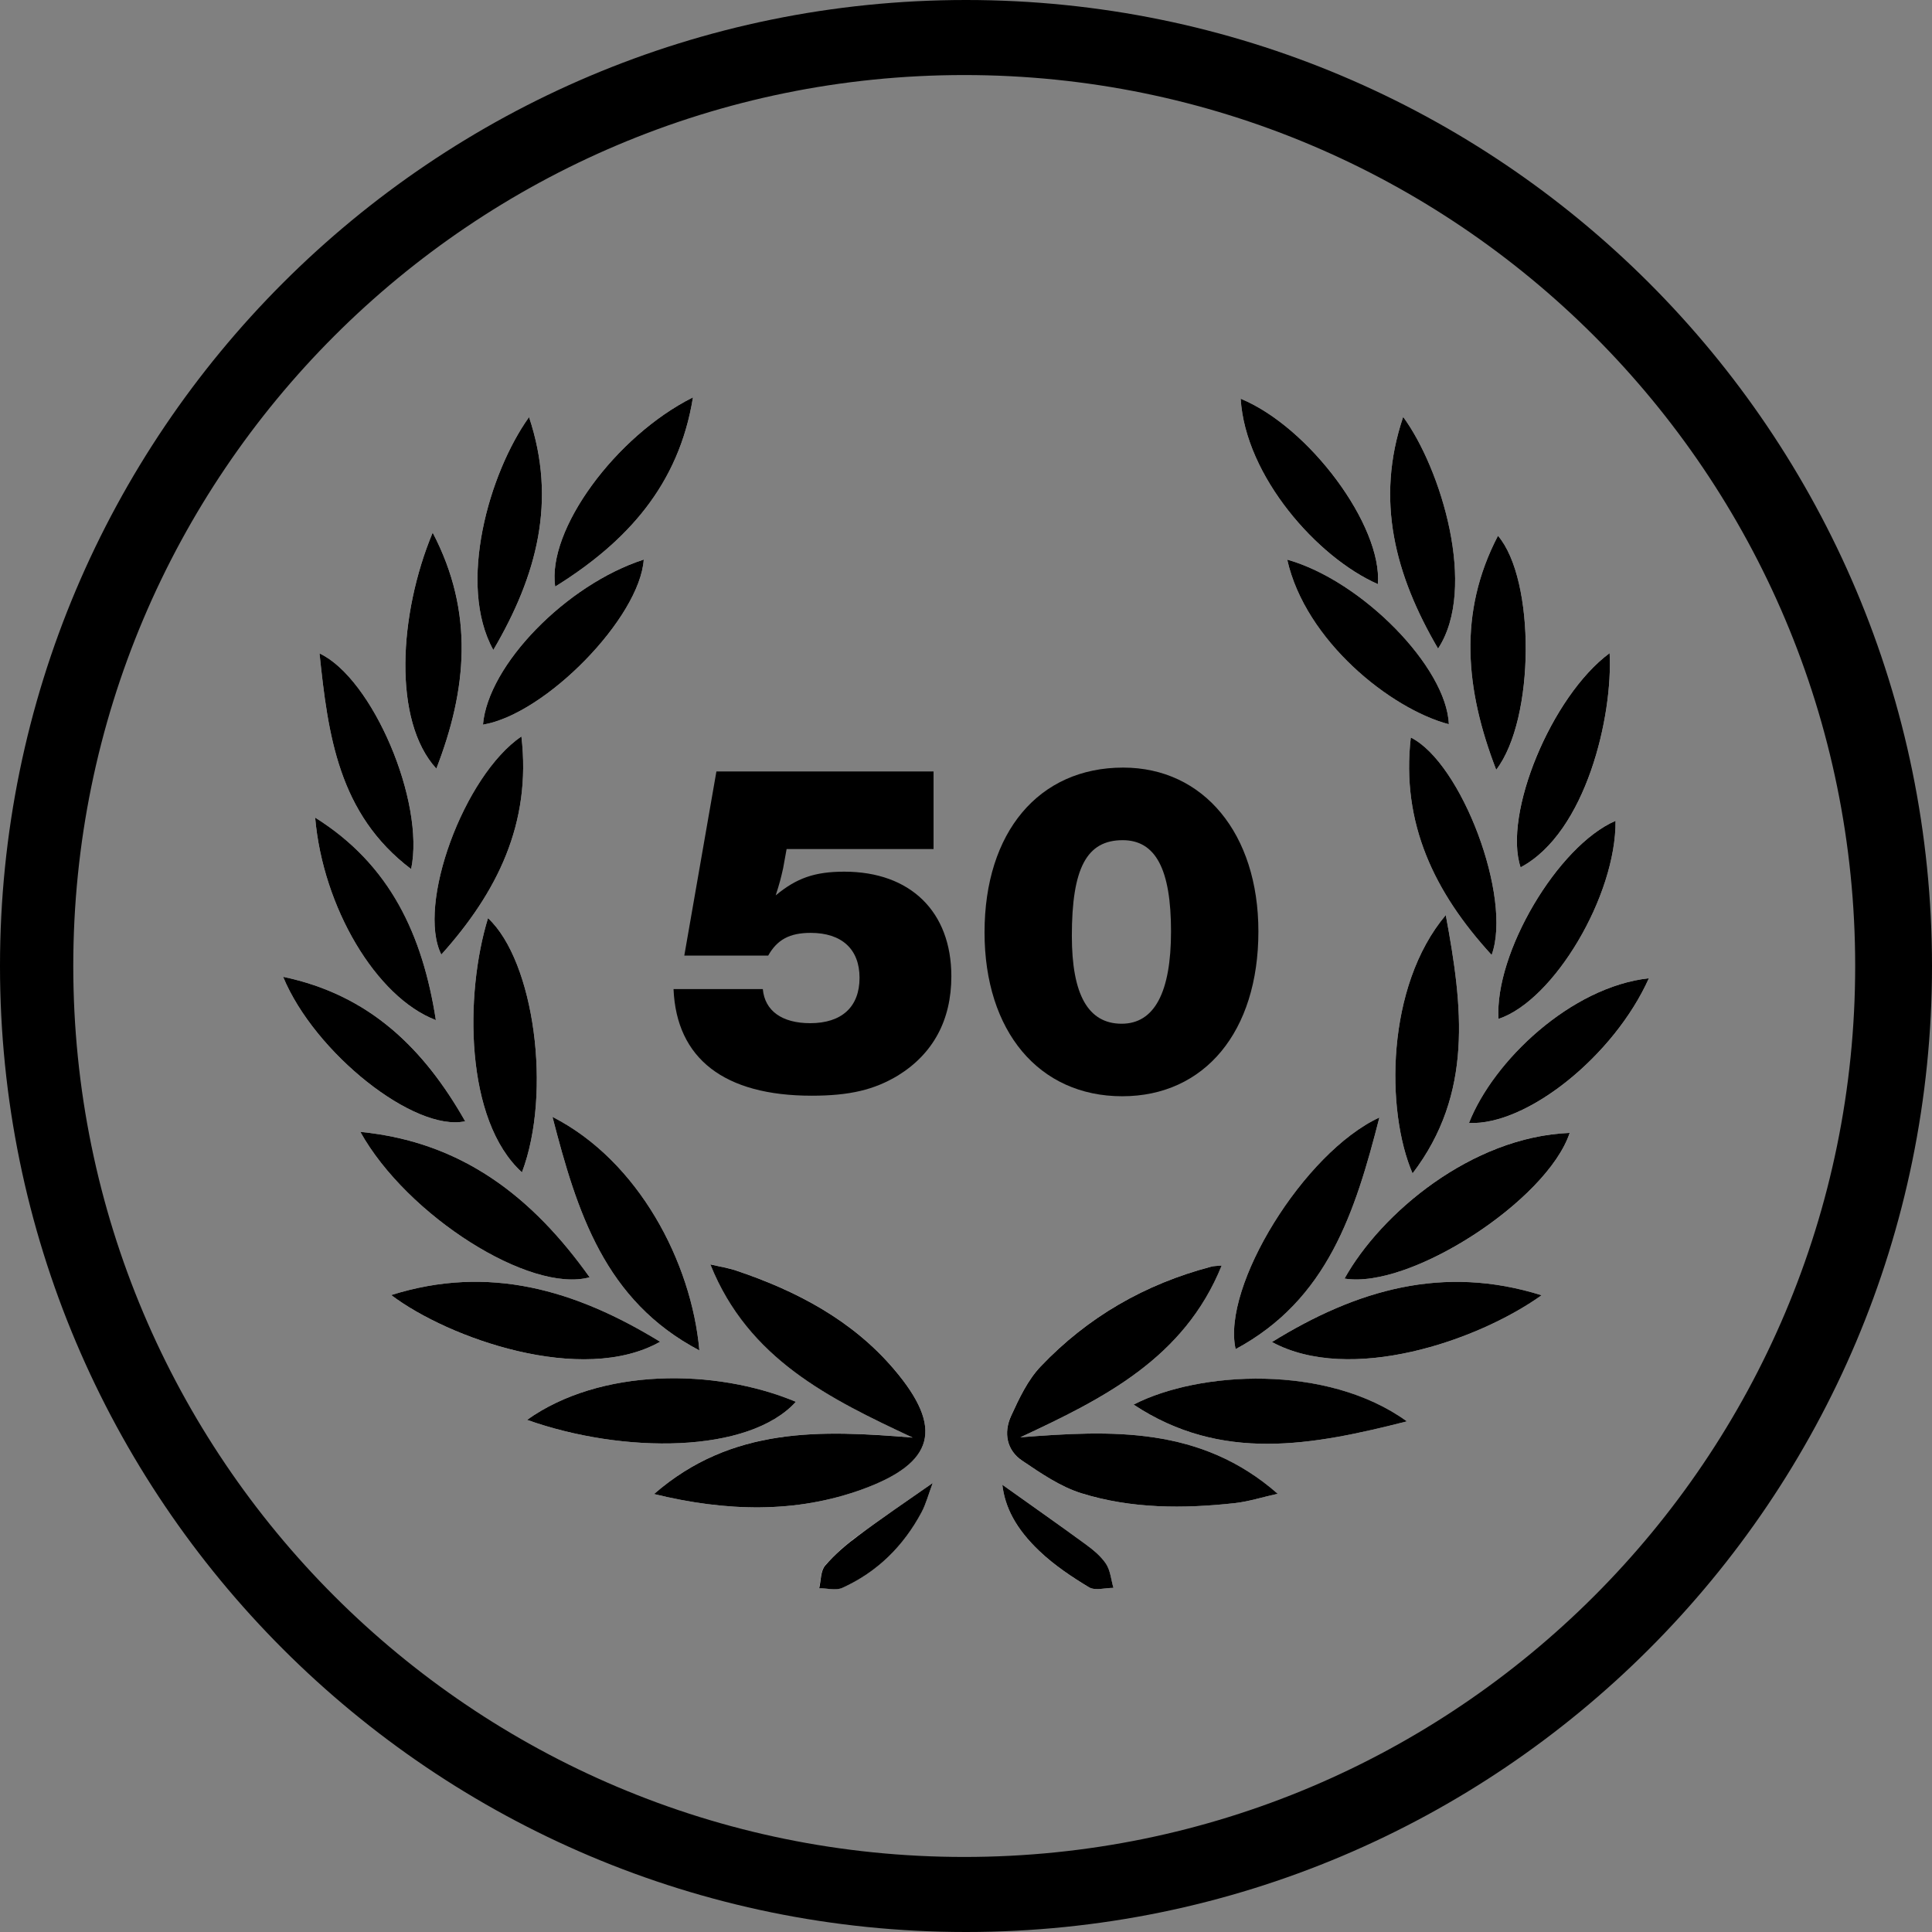 <?xml version="1.0" encoding="utf-8"?>
<!-- Generator: Adobe Illustrator 26.1.0, SVG Export Plug-In . SVG Version: 6.00 Build 0)  -->
<svg version="1.1" xmlns="http://www.w3.org/2000/svg" xmlns:xlink="http://www.w3.org/1999/xlink" x="0px" y="0px"
	 viewBox="0 0 283.46 283.46" style="enable-background:new 0 0 283.46 283.46;" xml:space="preserve">
<rect x="0" y="0" width="283.46" height="283.46" fill="#808080" stroke="none"/>
<style type="text/css">
	.st0{fill:#FFFFFF;}
</style>
<g id="Ebene_1">
</g>
<g id="Ebene_2">
	<path d="M141.73,0C63.46,0,0,63.46,0,141.73s63.46,141.73,141.73,141.73s141.73-63.46,141.73-141.73S220.01,0,141.73,0z
		 M141.47,272.45c-72.2,0-130.72-58.53-130.72-130.72S69.28,11.01,141.47,11.01c72.19,0,130.72,58.53,130.72,130.72
		S213.67,272.45,141.47,272.45z"/>
	<g id="LoIopV.tif">
		<g>
			<path class="st0" d="M95.96,219.2c10.57,2.58,20.82,2.89,30.67-0.74c10.45-3.85,11.9-8.9,4.55-17.56
				c-6.1-7.18-14.28-11.51-23.16-14.49c-1.12-0.38-2.31-0.56-3.8-0.91c5.57,13.89,17.49,19.71,29.68,25.41
				C120.49,209.82,107.37,209.25,95.96,219.2z M149.7,210.88c12.22-5.69,24.03-11.57,29.53-25.2c-0.63,0.07-1.11,0.06-1.56,0.17
				c-9.7,2.55-18.11,7.39-25,14.64c-1.9,2-3.17,4.71-4.34,7.27c-1.11,2.43-0.67,5,1.65,6.56c2.74,1.83,5.59,3.81,8.68,4.77
				c7.33,2.28,14.95,2.28,22.54,1.44c2.03-0.22,4.02-0.87,6.25-1.37C176.16,209.23,163.04,209.83,149.7,210.88z M96.85,196.86
				c-12.43-7.61-25.12-11.36-39.45-6.85C65.83,196.39,85.44,203.3,96.85,196.86z M81.06,163.87c3.61,13.96,7.65,26.95,21.55,34.26
				C101.47,185.22,93.7,170.31,81.06,163.87z M186.62,196.9c11.43,6.17,30.07-0.08,39.56-6.86
				C211.77,185.51,199.04,189.22,186.62,196.9z M197.27,187.59c9.62,1.58,29.72-11.42,33.03-21.37
				C215.88,166.77,202.56,178.07,197.27,187.59z M206.42,208.54c-11.74-8.47-30.56-7.37-40.1-2.46
				C179.22,214.61,192.52,212.07,206.42,208.54z M77.33,208.32c14.15,5.02,32.51,4.96,39.44-2.65
				C104.9,200.7,88.05,200.68,77.33,208.32z M52.87,166.07c6.84,12.3,24.93,23.74,33.64,21.33
				C78.22,175.76,67.93,167.53,52.87,166.07z M202.38,163.96c-11.05,5.11-23.17,24.8-21.09,33.98
				C194.76,190.69,198.83,177.86,202.38,163.96z M212.12,134.26c-8.81,10.46-8.82,28.76-4.87,37.9
				C216.18,160.46,214.62,147.66,212.12,134.26z M76.58,172c4.42-11.7,1.8-30.98-4.98-37.29C68.17,145.88,68.19,164.39,76.58,172z
				 M182.03,58.5c0.69,11.41,11.31,23.36,20.13,27.2C202.83,77.13,192.11,62.66,182.03,58.5z M63.48,78.15
				c-4.98,11.94-5.89,27.63,0.54,34.62C68.5,101.22,69.63,89.86,63.48,78.15z M70.86,106.32c9.22-1.55,23.01-15.71,23.59-24.22
				C83.09,85.77,71.61,97.56,70.86,106.32z M188.86,82.11c2.66,11.89,15.17,21.88,23.71,24.15
				C212.26,97.94,199.86,85.21,188.86,82.11z M76.5,108.05c-8.44,5.76-15.4,24.72-11.75,32C72.94,130.93,77.99,120.82,76.5,108.05z
				 M41.54,143.32c4.62,11.19,19.28,22.8,26.71,21.19C62.24,153.9,54.27,145.97,41.54,143.32z M236.16,95.83
				c-8.56,6.32-15.67,23.62-13.06,31.42C232.73,122.14,236.65,105.03,236.16,95.83z M205.87,61.17
				c-4.13,12.26-1.16,23.25,5.12,33.99C216.79,86.31,211.42,68.73,205.87,61.17z M72.38,95.36c6.4-10.89,9.34-21.88,5.24-34.16
				C71.77,69.35,67.05,85.76,72.38,95.36z M218.85,140.11c3.07-8.43-4.44-28.2-11.86-31.9
				C205.55,120.79,210.45,130.95,218.85,140.11z M63.95,149.67c-1.94-12.47-6.69-22.8-17.71-29.71
				C47.36,133.07,55.17,146.32,63.95,149.67z M237.03,120.43c-8.54,3.7-17.78,19.46-17.17,29.06
				C227.99,146.78,237.13,131.42,237.03,120.43z M101.67,58.3c-11.41,5.72-21.44,19.5-20.21,27.76
				C91.94,79.54,99.6,71.19,101.67,58.3z M60.32,127.51c2.07-9.87-5.67-27.99-13.44-31.64C48.13,107.82,49.64,119.43,60.32,127.51z
				 M241.92,143.53c-11.41,1.26-22.81,12.1-26.39,21.23C224.02,165.17,236.82,154.93,241.92,143.53z M219.52,112.94
				c5.73-7.45,5.75-27.9,0.26-34.33C213.88,89.94,215,101.22,219.52,112.94z M136.85,217.58c-3.88,2.72-7.46,5.13-10.92,7.7
				c-1.76,1.3-3.46,2.75-4.88,4.4c-0.67,0.79-0.61,2.2-0.88,3.33c1.14,0,2.45,0.38,3.39-0.05c5.15-2.32,8.98-6.13,11.63-11.1
				C135.87,220.61,136.24,219.19,136.85,217.58z M147.06,217.84c0.39,3.27,1.93,6.41,5.44,9.74c2.16,2.05,4.7,3.76,7.26,5.3
				c0.9,0.54,2.38,0.09,3.59,0.09c-0.34-1.19-0.44-2.53-1.08-3.52c-0.73-1.13-1.87-2.05-2.98-2.86
				C155.3,223.65,151.23,220.8,147.06,217.84z"/>
			<path d="M95.96,219.2c11.42-9.94,24.53-9.38,37.94-8.28c-12.19-5.7-24.12-11.52-29.68-25.41c1.49,0.35,2.68,0.53,3.8,0.91
				c8.88,2.98,17.06,7.31,23.16,14.49c7.35,8.65,5.9,13.71-4.55,17.56C116.78,222.08,106.52,221.78,95.96,219.2z"/>
			<path d="M149.7,210.88c13.34-1.05,26.46-1.65,37.76,8.28c-2.24,0.5-4.22,1.14-6.25,1.37c-7.59,0.84-15.21,0.84-22.54-1.44
				c-3.09-0.96-5.94-2.93-8.68-4.77c-2.32-1.55-2.76-4.13-1.65-6.56c1.17-2.56,2.44-5.27,4.34-7.27c6.89-7.25,15.3-12.09,25-14.64
				c0.45-0.12,0.93-0.11,1.56-0.17C173.73,199.31,161.92,205.18,149.7,210.88z"/>
			<path d="M96.85,196.86c-11.41,6.44-31.03-0.48-39.45-6.85C71.73,185.5,84.42,189.25,96.85,196.86z"/>
			<path d="M81.06,163.87c12.64,6.44,20.41,21.35,21.55,34.26C88.71,190.82,84.67,177.83,81.06,163.87z"/>
			<path d="M186.62,196.9c12.43-7.68,25.15-11.39,39.56-6.86C216.68,196.82,198.04,203.07,186.62,196.9z"/>
			<path d="M197.27,187.59c5.29-9.52,18.61-20.81,33.03-21.37C226.98,176.16,206.89,189.17,197.27,187.59z"/>
			<path d="M206.42,208.54c-13.9,3.53-27.21,6.07-40.1-2.46C175.87,201.16,194.69,200.06,206.42,208.54z"/>
			<path d="M77.33,208.32c10.72-7.64,27.57-7.62,39.44-2.65C109.84,213.28,91.48,213.34,77.33,208.32z"/>
			<path d="M52.87,166.07c15.06,1.47,25.35,9.69,33.64,21.33C77.79,189.81,59.71,178.37,52.87,166.07z"/>
			<path d="M202.38,163.96c-3.55,13.9-7.61,26.73-21.09,33.98C179.21,188.76,191.32,169.07,202.38,163.96z"/>
			<path d="M212.12,134.26c2.5,13.4,4.06,26.19-4.87,37.9C203.3,163.02,203.31,144.72,212.12,134.26z"/>
			<path d="M76.58,172c-8.39-7.61-8.41-26.13-4.98-37.29C78.38,141.02,81,160.3,76.58,172z"/>
			<path d="M182.03,58.5c10.08,4.16,20.8,18.64,20.13,27.2C193.34,81.85,182.72,69.91,182.03,58.5z"/>
			<path d="M63.48,78.15c6.14,11.71,5.02,23.07,0.54,34.62C57.6,105.78,58.5,90.09,63.48,78.15z"/>
			<path d="M70.86,106.32c0.75-8.76,12.23-20.55,23.59-24.22C93.87,90.61,80.08,104.77,70.86,106.32z"/>
			<path d="M188.86,82.11c11,3.1,23.4,15.82,23.71,24.15C204.03,104,191.52,94.01,188.86,82.11z"/>
			<path d="M76.5,108.05c1.49,12.77-3.56,22.88-11.75,32C61.1,132.77,68.05,113.81,76.5,108.05z"/>
			<path d="M41.54,143.32c12.72,2.65,20.69,10.58,26.71,21.19C60.82,166.12,46.16,154.51,41.54,143.32z"/>
			<path d="M236.16,95.83c0.49,9.2-3.44,26.31-13.06,31.42C220.5,119.45,227.61,102.15,236.16,95.83z"/>
			<path d="M205.87,61.17c5.55,7.56,10.93,25.14,5.12,33.99C204.71,84.42,201.74,73.43,205.87,61.17z"/>
			<path d="M72.38,95.36c-5.33-9.6-0.61-26,5.24-34.16C81.72,73.48,78.78,84.46,72.38,95.36z"/>
			<path d="M218.85,140.11c-8.4-9.16-13.3-19.32-11.86-31.9C214.41,111.9,221.92,131.68,218.85,140.11z"/>
			<path d="M63.95,149.67c-8.78-3.35-16.59-16.6-17.71-29.71C57.27,126.87,62.01,137.2,63.95,149.67z"/>
			<path d="M237.03,120.43c0.1,10.99-9.04,26.35-17.17,29.06C219.25,139.89,228.5,124.13,237.03,120.43z"/>
			<path d="M101.67,58.3c-2.07,12.89-9.73,21.24-20.21,27.76C80.23,77.8,90.26,64.02,101.67,58.3z"/>
			<path d="M60.32,127.51c-10.68-8.08-12.19-19.69-13.44-31.64C54.65,99.52,62.39,117.64,60.32,127.51z"/>
			<path d="M241.92,143.53c-5.1,11.39-17.9,21.63-26.39,21.23C219.11,155.63,230.51,144.79,241.92,143.53z"/>
			<path d="M219.52,112.94c-4.52-11.72-5.64-23,0.26-34.33C225.27,85.03,225.24,105.49,219.52,112.94z"/>
			<path d="M136.85,217.58c-0.61,1.62-0.97,3.03-1.64,4.29c-2.65,4.96-6.49,8.78-11.63,11.1c-0.95,0.43-2.25,0.05-3.39,0.05
				c0.27-1.13,0.2-2.55,0.88-3.33c1.41-1.65,3.12-3.1,4.88-4.4C129.39,222.71,132.96,220.3,136.85,217.58z"/>
			<path d="M147.06,217.84c4.17,2.97,8.23,5.81,12.24,8.75c1.11,0.81,2.24,1.74,2.98,2.86c0.64,0.99,0.74,2.34,1.08,3.52
				c-1.22,0-2.7,0.45-3.59-0.09c-2.56-1.54-5.1-3.25-7.26-5.3C148.99,224.24,147.45,221.11,147.06,217.84z"/>
		</g>
	</g>
	<g>
		<path d="M136.99,124.57h-21.58l-0.51,2.82c-0.36,1.59-0.51,2.17-1.09,3.98c3.04-2.53,5.72-3.48,10.06-3.48
			c9.7,0,15.71,5.86,15.71,15.35c0,6.44-2.68,11.37-7.82,14.55c-3.48,2.1-7.1,2.97-12.67,2.97c-12.82,0-19.84-5.43-20.27-15.64h13.1
			c0.29,3.19,2.82,5,6.95,5c4.63,0,7.24-2.39,7.24-6.66c0-4.2-2.61-6.59-7.17-6.59c-3.11,0-4.92,1.01-6.23,3.33h-12.31l4.71-27.01
			h31.86V124.57z"/>
		<path d="M184.63,136.66c0,14.7-7.89,24.18-19.98,24.18c-12.24,0-20.2-9.56-20.2-24.04c0-14.7,7.96-24.18,20.34-24.18
			C176.59,112.62,184.63,122.32,184.63,136.66z M157.26,137.31c0,8.62,2.39,12.89,7.31,12.89c4.78,0,7.24-4.56,7.24-13.54
			c0-9.12-2.25-13.39-7.1-13.39C159.43,123.27,157.26,127.39,157.26,137.31z"/>
	</g>
</g>
</svg>
